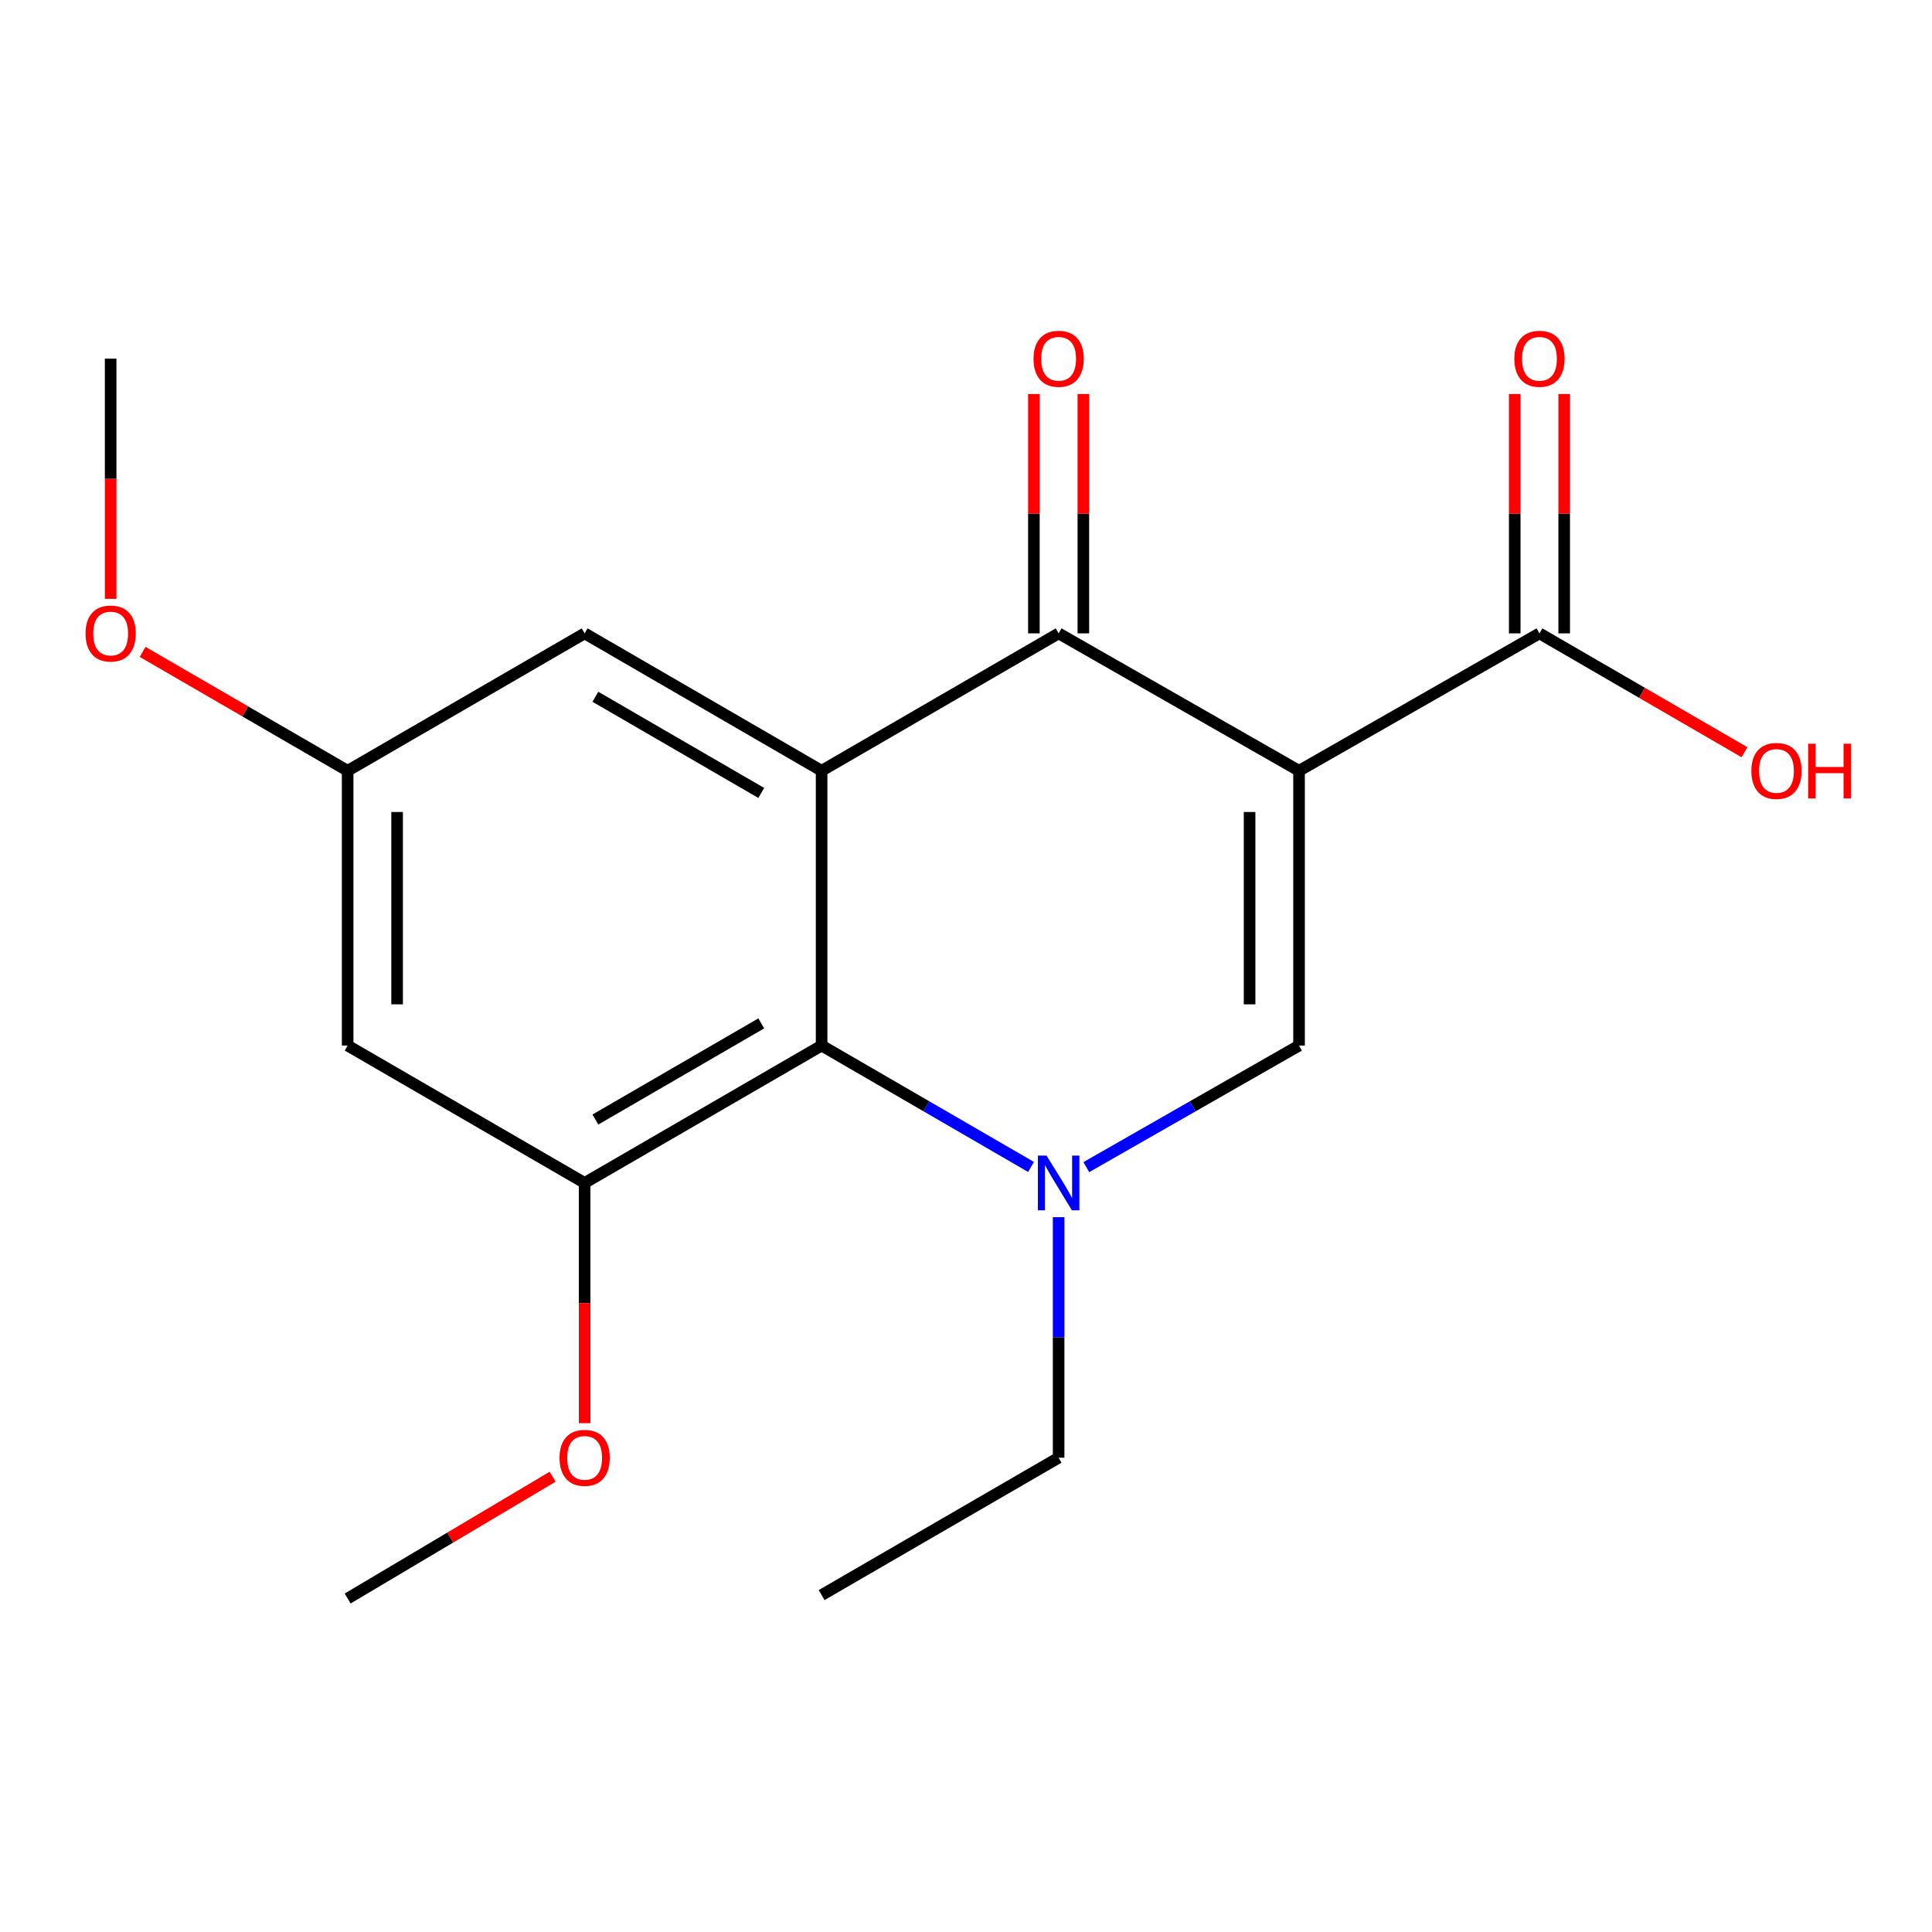<?xml version='1.0' encoding='iso-8859-1'?>
<svg version='1.1' baseProfile='full'
              xmlns='http://www.w3.org/2000/svg'
                      xmlns:rdkit='http://www.rdkit.org/xml'
                      xmlns:xlink='http://www.w3.org/1999/xlink'
                  xml:space='preserve'
width='1000px' height='1000px' viewBox='0 0 1000 1000'>
<!-- END OF HEADER -->
<rect style='opacity:1.0;fill:#FFFFFF;stroke:none' width='1000' height='1000' x='0' y='0'> </rect>
<path class='bond-2' d='M 672.382,398.951 L 547.943,327.829' style='fill:none;fill-rule:evenodd;stroke:#000000;stroke-width:6px;stroke-linecap:butt;stroke-linejoin:miter;stroke-opacity:1' />
<path class='bond-3' d='M 672.382,398.951 L 672.382,541.18' style='fill:none;fill-rule:evenodd;stroke:#000000;stroke-width:6px;stroke-linecap:butt;stroke-linejoin:miter;stroke-opacity:1' />
<path class='bond-3' d='M 646.783,420.285 L 646.783,519.846' style='fill:none;fill-rule:evenodd;stroke:#000000;stroke-width:6px;stroke-linecap:butt;stroke-linejoin:miter;stroke-opacity:1' />
<path class='bond-6' d='M 672.382,398.951 L 796.82,327.829' style='fill:none;fill-rule:evenodd;stroke:#000000;stroke-width:6px;stroke-linecap:butt;stroke-linejoin:miter;stroke-opacity:1' />
<path class='bond-0' d='M 562.266,604.104 L 617.324,572.642' style='fill:none;fill-rule:evenodd;stroke:#0000FF;stroke-width:6px;stroke-linecap:butt;stroke-linejoin:miter;stroke-opacity:1' />
<path class='bond-0' d='M 617.324,572.642 L 672.382,541.18' style='fill:none;fill-rule:evenodd;stroke:#000000;stroke-width:6px;stroke-linecap:butt;stroke-linejoin:miter;stroke-opacity:1' />
<path class='bond-4' d='M 533.658,604.008 L 479.463,572.594' style='fill:none;fill-rule:evenodd;stroke:#0000FF;stroke-width:6px;stroke-linecap:butt;stroke-linejoin:miter;stroke-opacity:1' />
<path class='bond-4' d='M 479.463,572.594 L 425.268,541.18' style='fill:none;fill-rule:evenodd;stroke:#000000;stroke-width:6px;stroke-linecap:butt;stroke-linejoin:miter;stroke-opacity:1' />
<path class='bond-12' d='M 547.943,630.004 L 547.943,692.254' style='fill:none;fill-rule:evenodd;stroke:#0000FF;stroke-width:6px;stroke-linecap:butt;stroke-linejoin:miter;stroke-opacity:1' />
<path class='bond-12' d='M 547.943,692.254 L 547.943,754.504' style='fill:none;fill-rule:evenodd;stroke:#000000;stroke-width:6px;stroke-linecap:butt;stroke-linejoin:miter;stroke-opacity:1' />
<path class='bond-1' d='M 425.268,398.951 L 547.943,327.829' style='fill:none;fill-rule:evenodd;stroke:#000000;stroke-width:6px;stroke-linecap:butt;stroke-linejoin:miter;stroke-opacity:1' />
<path class='bond-8' d='M 425.268,398.951 L 302.607,327.829' style='fill:none;fill-rule:evenodd;stroke:#000000;stroke-width:6px;stroke-linecap:butt;stroke-linejoin:miter;stroke-opacity:1' />
<path class='bond-8' d='M 394.028,410.428 L 308.166,360.642' style='fill:none;fill-rule:evenodd;stroke:#000000;stroke-width:6px;stroke-linecap:butt;stroke-linejoin:miter;stroke-opacity:1' />
<path class='bond-19' d='M 425.268,398.951 L 425.268,541.18' style='fill:none;fill-rule:evenodd;stroke:#000000;stroke-width:6px;stroke-linecap:butt;stroke-linejoin:miter;stroke-opacity:1' />
<path class='bond-9' d='M 560.743,327.829 L 560.743,265.886' style='fill:none;fill-rule:evenodd;stroke:#000000;stroke-width:6px;stroke-linecap:butt;stroke-linejoin:miter;stroke-opacity:1' />
<path class='bond-9' d='M 560.743,265.886 L 560.743,203.942' style='fill:none;fill-rule:evenodd;stroke:#FF0000;stroke-width:6px;stroke-linecap:butt;stroke-linejoin:miter;stroke-opacity:1' />
<path class='bond-9' d='M 535.144,327.829 L 535.144,265.886' style='fill:none;fill-rule:evenodd;stroke:#000000;stroke-width:6px;stroke-linecap:butt;stroke-linejoin:miter;stroke-opacity:1' />
<path class='bond-9' d='M 535.144,265.886 L 535.144,203.942' style='fill:none;fill-rule:evenodd;stroke:#FF0000;stroke-width:6px;stroke-linecap:butt;stroke-linejoin:miter;stroke-opacity:1' />
<path class='bond-5' d='M 425.268,541.18 L 302.607,612.288' style='fill:none;fill-rule:evenodd;stroke:#000000;stroke-width:6px;stroke-linecap:butt;stroke-linejoin:miter;stroke-opacity:1' />
<path class='bond-5' d='M 394.03,529.7 L 308.168,579.475' style='fill:none;fill-rule:evenodd;stroke:#000000;stroke-width:6px;stroke-linecap:butt;stroke-linejoin:miter;stroke-opacity:1' />
<path class='bond-7' d='M 302.607,612.288 L 179.946,541.18' style='fill:none;fill-rule:evenodd;stroke:#000000;stroke-width:6px;stroke-linecap:butt;stroke-linejoin:miter;stroke-opacity:1' />
<path class='bond-13' d='M 302.607,612.288 L 302.607,674.458' style='fill:none;fill-rule:evenodd;stroke:#000000;stroke-width:6px;stroke-linecap:butt;stroke-linejoin:miter;stroke-opacity:1' />
<path class='bond-13' d='M 302.607,674.458 L 302.607,736.628' style='fill:none;fill-rule:evenodd;stroke:#FF0000;stroke-width:6px;stroke-linecap:butt;stroke-linejoin:miter;stroke-opacity:1' />
<path class='bond-11' d='M 809.62,327.829 L 809.62,265.886' style='fill:none;fill-rule:evenodd;stroke:#000000;stroke-width:6px;stroke-linecap:butt;stroke-linejoin:miter;stroke-opacity:1' />
<path class='bond-11' d='M 809.62,265.886 L 809.62,203.942' style='fill:none;fill-rule:evenodd;stroke:#FF0000;stroke-width:6px;stroke-linecap:butt;stroke-linejoin:miter;stroke-opacity:1' />
<path class='bond-11' d='M 784.021,327.829 L 784.021,265.886' style='fill:none;fill-rule:evenodd;stroke:#000000;stroke-width:6px;stroke-linecap:butt;stroke-linejoin:miter;stroke-opacity:1' />
<path class='bond-11' d='M 784.021,265.886 L 784.021,203.942' style='fill:none;fill-rule:evenodd;stroke:#FF0000;stroke-width:6px;stroke-linecap:butt;stroke-linejoin:miter;stroke-opacity:1' />
<path class='bond-14' d='M 796.82,327.829 L 849.885,358.594' style='fill:none;fill-rule:evenodd;stroke:#000000;stroke-width:6px;stroke-linecap:butt;stroke-linejoin:miter;stroke-opacity:1' />
<path class='bond-14' d='M 849.885,358.594 L 902.95,389.359' style='fill:none;fill-rule:evenodd;stroke:#FF0000;stroke-width:6px;stroke-linecap:butt;stroke-linejoin:miter;stroke-opacity:1' />
<path class='bond-20' d='M 179.946,541.18 L 179.946,398.951' style='fill:none;fill-rule:evenodd;stroke:#000000;stroke-width:6px;stroke-linecap:butt;stroke-linejoin:miter;stroke-opacity:1' />
<path class='bond-20' d='M 205.545,519.846 L 205.545,420.285' style='fill:none;fill-rule:evenodd;stroke:#000000;stroke-width:6px;stroke-linecap:butt;stroke-linejoin:miter;stroke-opacity:1' />
<path class='bond-10' d='M 302.607,327.829 L 179.946,398.951' style='fill:none;fill-rule:evenodd;stroke:#000000;stroke-width:6px;stroke-linecap:butt;stroke-linejoin:miter;stroke-opacity:1' />
<path class='bond-15' d='M 179.946,398.951 L 126.881,368.186' style='fill:none;fill-rule:evenodd;stroke:#000000;stroke-width:6px;stroke-linecap:butt;stroke-linejoin:miter;stroke-opacity:1' />
<path class='bond-15' d='M 126.881,368.186 L 73.816,337.421' style='fill:none;fill-rule:evenodd;stroke:#FF0000;stroke-width:6px;stroke-linecap:butt;stroke-linejoin:miter;stroke-opacity:1' />
<path class='bond-18' d='M 547.943,754.504 L 425.268,825.611' style='fill:none;fill-rule:evenodd;stroke:#000000;stroke-width:6px;stroke-linecap:butt;stroke-linejoin:miter;stroke-opacity:1' />
<path class='bond-16' d='M 286.04,764.348 L 232.993,795.868' style='fill:none;fill-rule:evenodd;stroke:#FF0000;stroke-width:6px;stroke-linecap:butt;stroke-linejoin:miter;stroke-opacity:1' />
<path class='bond-16' d='M 232.993,795.868 L 179.946,827.389' style='fill:none;fill-rule:evenodd;stroke:#000000;stroke-width:6px;stroke-linecap:butt;stroke-linejoin:miter;stroke-opacity:1' />
<path class='bond-17' d='M 57.271,309.954 L 57.271,247.79' style='fill:none;fill-rule:evenodd;stroke:#FF0000;stroke-width:6px;stroke-linecap:butt;stroke-linejoin:miter;stroke-opacity:1' />
<path class='bond-17' d='M 57.271,247.79 L 57.271,185.627' style='fill:none;fill-rule:evenodd;stroke:#000000;stroke-width:6px;stroke-linecap:butt;stroke-linejoin:miter;stroke-opacity:1' />
<path  class='atom-1' d='M 541.683 598.128
L 550.963 613.128
Q 551.883 614.608, 553.363 617.288
Q 554.843 619.968, 554.923 620.128
L 554.923 598.128
L 558.683 598.128
L 558.683 626.448
L 554.803 626.448
L 544.843 610.048
Q 543.683 608.128, 542.443 605.928
Q 541.243 603.728, 540.883 603.048
L 540.883 626.448
L 537.203 626.448
L 537.203 598.128
L 541.683 598.128
' fill='#0000FF'/>
<path  class='atom-10' d='M 534.943 185.707
Q 534.943 178.907, 538.303 175.107
Q 541.663 171.307, 547.943 171.307
Q 554.223 171.307, 557.583 175.107
Q 560.943 178.907, 560.943 185.707
Q 560.943 192.587, 557.543 196.507
Q 554.143 200.387, 547.943 200.387
Q 541.703 200.387, 538.303 196.507
Q 534.943 192.627, 534.943 185.707
M 547.943 197.187
Q 552.263 197.187, 554.583 194.307
Q 556.943 191.387, 556.943 185.707
Q 556.943 180.147, 554.583 177.347
Q 552.263 174.507, 547.943 174.507
Q 543.623 174.507, 541.263 177.307
Q 538.943 180.107, 538.943 185.707
Q 538.943 191.427, 541.263 194.307
Q 543.623 197.187, 547.943 197.187
' fill='#FF0000'/>
<path  class='atom-12' d='M 783.82 185.707
Q 783.82 178.907, 787.18 175.107
Q 790.54 171.307, 796.82 171.307
Q 803.1 171.307, 806.46 175.107
Q 809.82 178.907, 809.82 185.707
Q 809.82 192.587, 806.42 196.507
Q 803.02 200.387, 796.82 200.387
Q 790.58 200.387, 787.18 196.507
Q 783.82 192.627, 783.82 185.707
M 796.82 197.187
Q 801.14 197.187, 803.46 194.307
Q 805.82 191.387, 805.82 185.707
Q 805.82 180.147, 803.46 177.347
Q 801.14 174.507, 796.82 174.507
Q 792.5 174.507, 790.14 177.307
Q 787.82 180.107, 787.82 185.707
Q 787.82 191.427, 790.14 194.307
Q 792.5 197.187, 796.82 197.187
' fill='#FF0000'/>
<path  class='atom-14' d='M 289.607 754.584
Q 289.607 747.784, 292.967 743.984
Q 296.327 740.184, 302.607 740.184
Q 308.887 740.184, 312.247 743.984
Q 315.607 747.784, 315.607 754.584
Q 315.607 761.464, 312.207 765.384
Q 308.807 769.264, 302.607 769.264
Q 296.367 769.264, 292.967 765.384
Q 289.607 761.504, 289.607 754.584
M 302.607 766.064
Q 306.927 766.064, 309.247 763.184
Q 311.607 760.264, 311.607 754.584
Q 311.607 749.024, 309.247 746.224
Q 306.927 743.384, 302.607 743.384
Q 298.287 743.384, 295.927 746.184
Q 293.607 748.984, 293.607 754.584
Q 293.607 760.304, 295.927 763.184
Q 298.287 766.064, 302.607 766.064
' fill='#FF0000'/>
<path  class='atom-15' d='M 906.495 399.031
Q 906.495 392.231, 909.855 388.431
Q 913.215 384.631, 919.495 384.631
Q 925.775 384.631, 929.135 388.431
Q 932.495 392.231, 932.495 399.031
Q 932.495 405.911, 929.095 409.831
Q 925.695 413.711, 919.495 413.711
Q 913.255 413.711, 909.855 409.831
Q 906.495 405.951, 906.495 399.031
M 919.495 410.511
Q 923.815 410.511, 926.135 407.631
Q 928.495 404.711, 928.495 399.031
Q 928.495 393.471, 926.135 390.671
Q 923.815 387.831, 919.495 387.831
Q 915.175 387.831, 912.815 390.631
Q 910.495 393.431, 910.495 399.031
Q 910.495 404.751, 912.815 407.631
Q 915.175 410.511, 919.495 410.511
' fill='#FF0000'/>
<path  class='atom-15' d='M 935.895 384.951
L 939.735 384.951
L 939.735 396.991
L 954.215 396.991
L 954.215 384.951
L 958.055 384.951
L 958.055 413.271
L 954.215 413.271
L 954.215 400.191
L 939.735 400.191
L 939.735 413.271
L 935.895 413.271
L 935.895 384.951
' fill='#FF0000'/>
<path  class='atom-16' d='M 44.271 327.909
Q 44.271 321.109, 47.631 317.309
Q 50.991 313.509, 57.271 313.509
Q 63.551 313.509, 66.911 317.309
Q 70.271 321.109, 70.271 327.909
Q 70.271 334.789, 66.871 338.709
Q 63.471 342.589, 57.271 342.589
Q 51.031 342.589, 47.631 338.709
Q 44.271 334.829, 44.271 327.909
M 57.271 339.389
Q 61.591 339.389, 63.911 336.509
Q 66.271 333.589, 66.271 327.909
Q 66.271 322.349, 63.911 319.549
Q 61.591 316.709, 57.271 316.709
Q 52.951 316.709, 50.591 319.509
Q 48.271 322.309, 48.271 327.909
Q 48.271 333.629, 50.591 336.509
Q 52.951 339.389, 57.271 339.389
' fill='#FF0000'/>
</svg>

